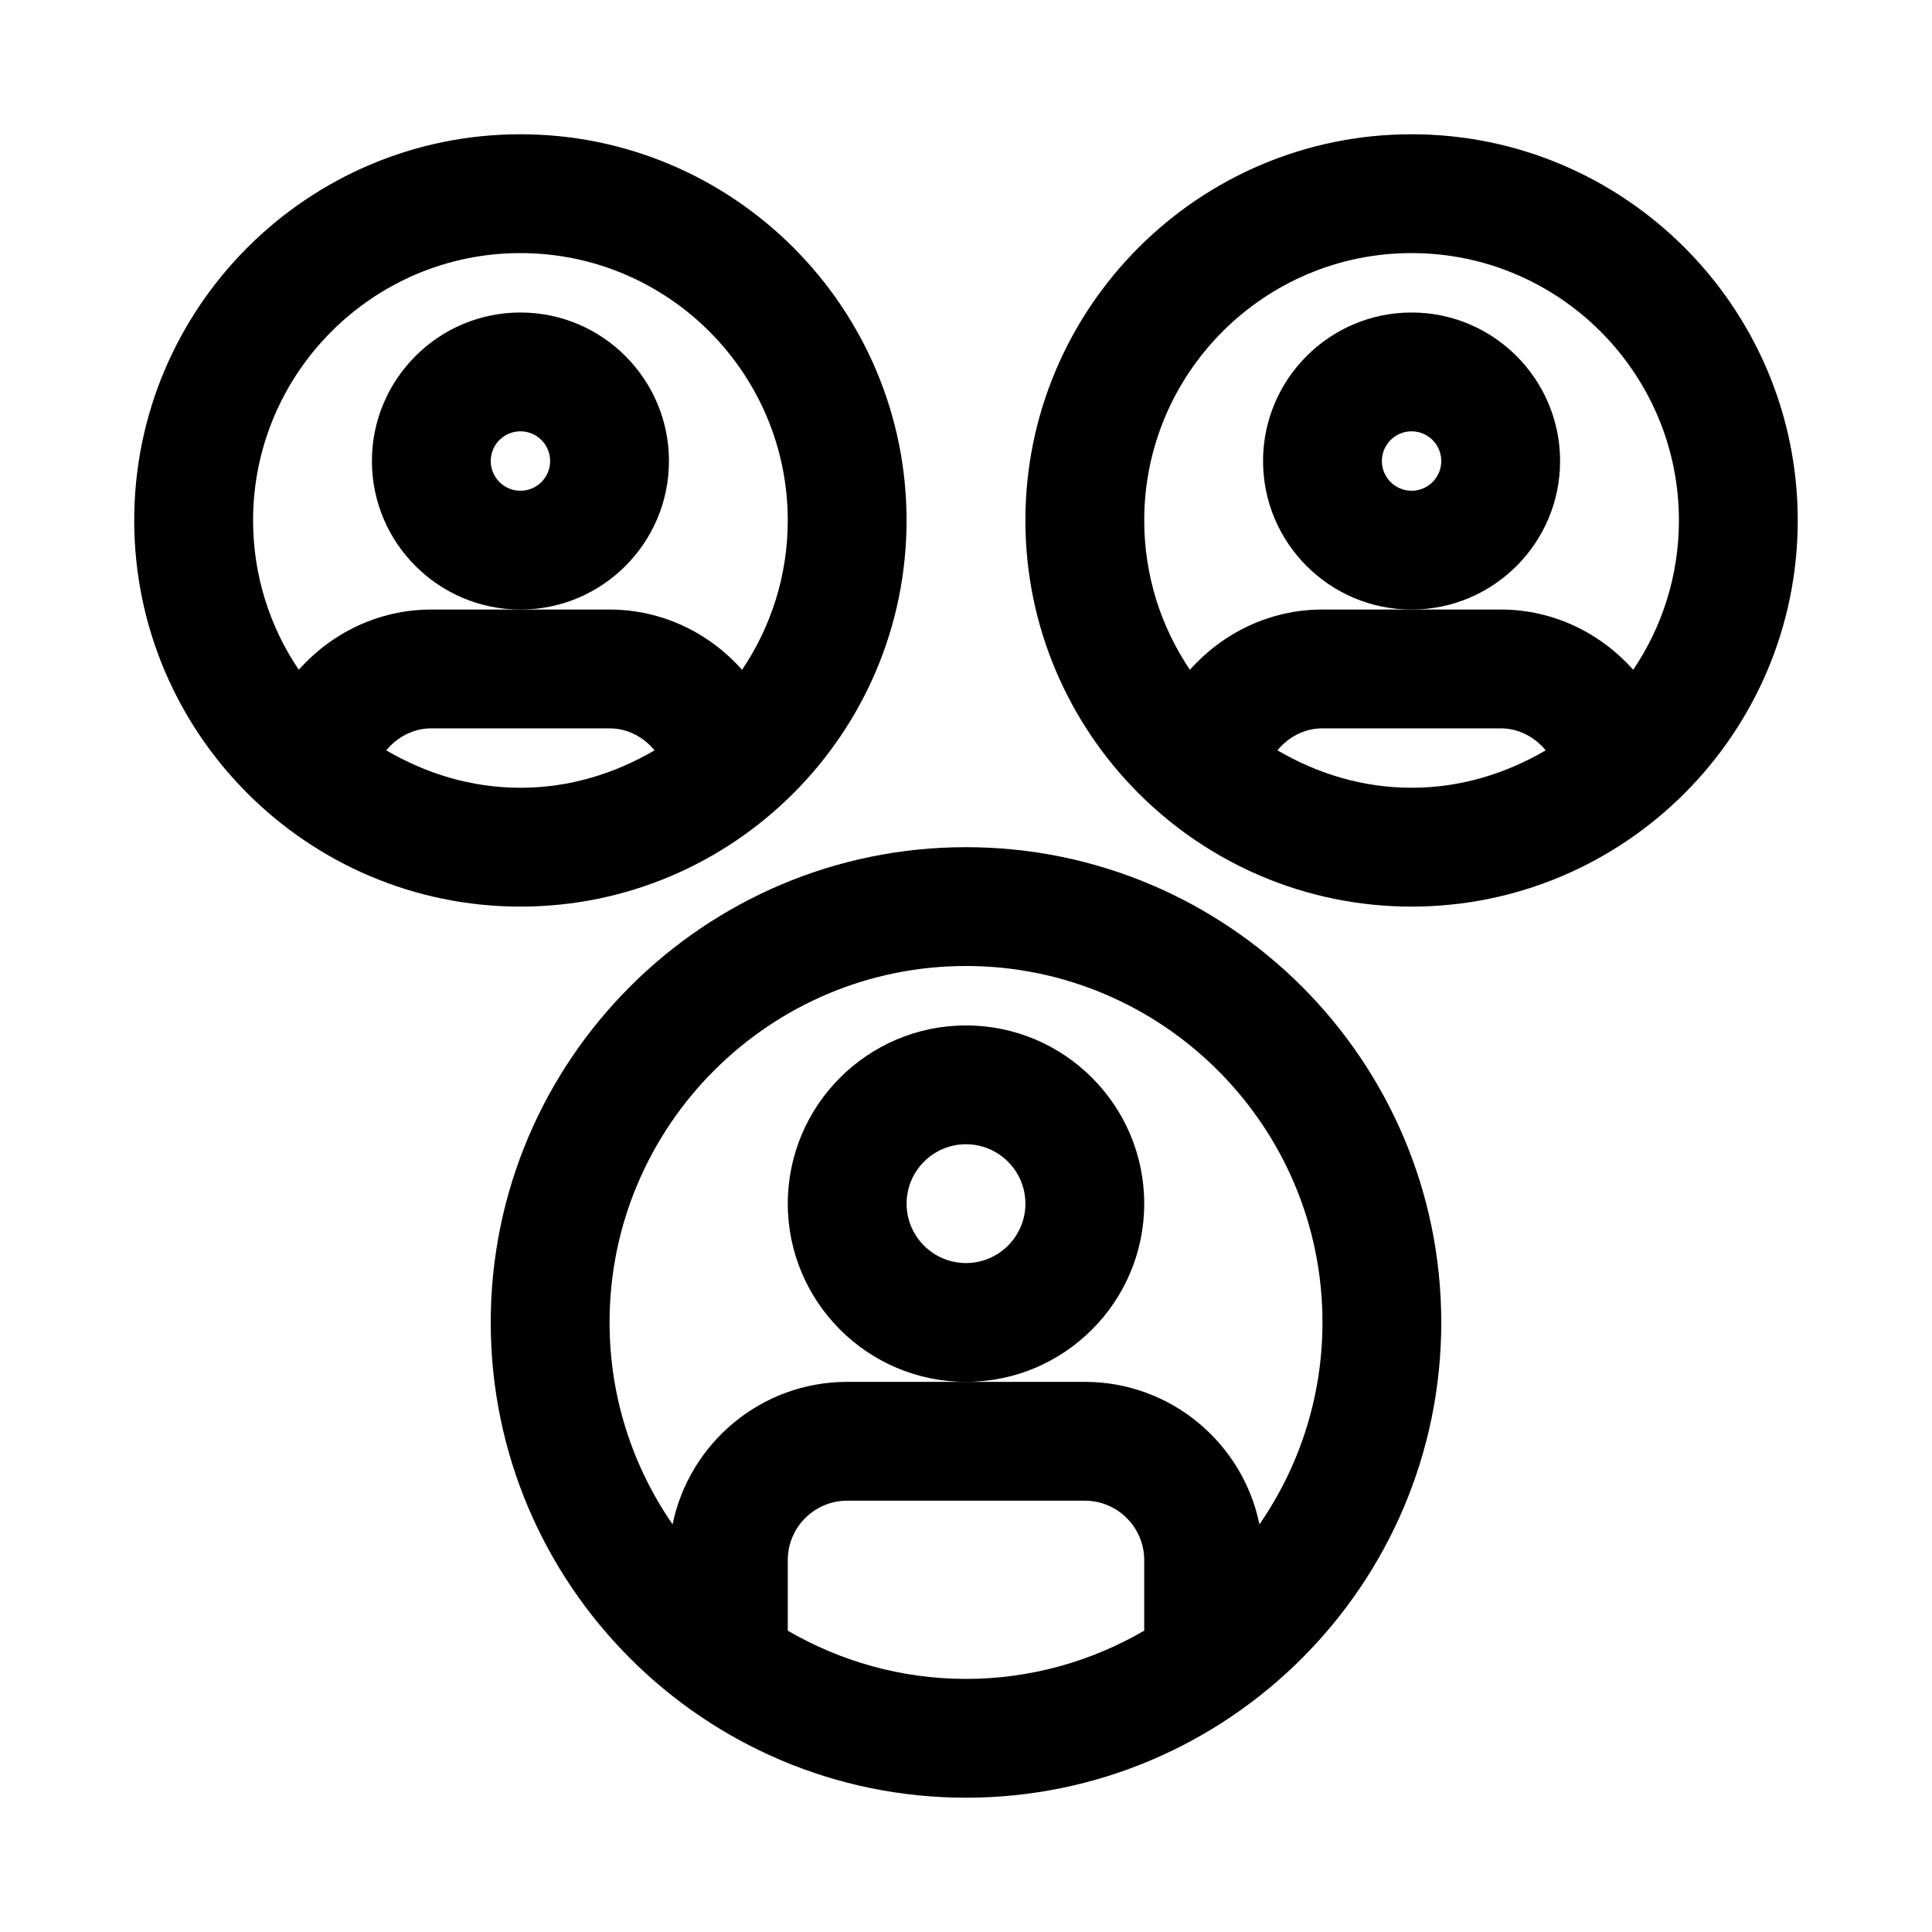 <?xml version="1.0" encoding="UTF-8"?>
<!-- Uploaded to: ICON Repo, www.svgrepo.com, Generator: ICON Repo Mixer Tools -->
<svg fill="#000000" width="800px" height="800px" version="1.1" viewBox="144 144 512 512" xmlns="http://www.w3.org/2000/svg">
 <g>
  <path d="m447.23 462.98c0-26.047-21.188-47.23-47.23-47.23-26.047 0-47.23 21.188-47.23 47.23 0 26.047 21.188 47.23 47.23 47.23s47.23-21.188 47.23-47.23zm-47.23 15.742c-8.68 0-15.742-7.066-15.742-15.742 0-8.68 7.066-15.742 15.742-15.742 8.68 0 15.742 7.066 15.742 15.742 0 8.676-7.066 15.742-15.742 15.742z"/>
  <path d="m400 368.51c-69.449 0-125.95 56.504-125.95 125.95 0 69.449 56.504 125.95 125.95 125.95s125.95-56.504 125.95-125.95c-0.004-69.449-56.504-125.95-125.95-125.95zm-47.234 207.64v-18.711c0-8.68 7.066-15.742 15.742-15.742h62.977c8.68 0 15.742 7.066 15.742 15.742v18.707c-13.91 8.078-30.012 12.781-47.227 12.781s-33.32-4.703-47.234-12.777zm125-28.176c-4.394-21.523-23.473-37.766-46.273-37.766h-62.977c-22.805 0-41.879 16.242-46.273 37.766-10.512-15.227-16.703-33.648-16.703-53.512 0-52.09 42.375-94.465 94.465-94.465s94.465 42.375 94.465 94.465c-0.004 19.863-6.195 38.285-16.703 53.512z"/>
  <path d="m557.44 266.18c0-21.703-17.656-39.363-39.359-39.363-21.699 0-39.359 17.66-39.359 39.363s17.66 39.359 39.359 39.359c21.703 0 39.359-17.66 39.359-39.359zm-39.359 7.871c-4.344 0-7.871-3.531-7.871-7.871 0-4.344 3.527-7.875 7.871-7.875s7.871 3.531 7.871 7.875c0 4.34-3.527 7.871-7.871 7.871z"/>
  <path d="m518.08 179.58c-56.426 0-102.34 45.91-102.34 102.34s45.91 102.34 102.34 102.34 102.34-45.91 102.34-102.34-45.91-102.34-102.34-102.34zm-35.555 163.26c2.891-3.473 7.078-5.816 11.938-5.816h47.23c4.859 0 9.047 2.344 11.938 5.82-10.488 6.144-22.535 9.922-35.551 9.922-13.012 0-25.062-3.777-35.555-9.926zm94.293-21.348c-8.656-9.711-21.117-15.957-35.121-15.957h-47.234c-14.004 0-26.465 6.246-35.125 15.957-7.641-11.309-12.105-24.93-12.105-39.574 0-39.066 31.781-70.848 70.848-70.848 39.07 0 70.848 31.781 70.848 70.848 0 14.645-4.465 28.266-12.109 39.574z"/>
  <path d="m321.28 266.18c0-21.703-17.656-39.363-39.359-39.363s-39.359 17.66-39.359 39.363c0 21.699 17.656 39.359 39.359 39.359s39.359-17.66 39.359-39.359zm-39.359 7.871c-4.344 0-7.871-3.531-7.871-7.871 0-4.344 3.527-7.875 7.871-7.875s7.871 3.531 7.871 7.875c0 4.34-3.527 7.871-7.871 7.871z"/>
  <path d="m384.25 281.92c0-56.426-45.91-102.34-102.34-102.34s-102.34 45.91-102.34 102.34 45.91 102.34 102.34 102.34 102.34-45.91 102.34-102.34zm-137.89 60.922c2.891-3.473 7.078-5.816 11.938-5.816h47.23c4.859 0 9.047 2.344 11.938 5.82-10.488 6.144-22.535 9.922-35.551 9.922s-25.062-3.777-35.555-9.926zm35.555-131.77c39.066 0 70.848 31.781 70.848 70.848 0 14.645-4.465 28.266-12.109 39.574-8.656-9.711-21.117-15.957-35.121-15.957h-47.234c-14.004 0-26.465 6.246-35.125 15.957-7.641-11.309-12.105-24.93-12.105-39.574 0-39.066 31.781-70.848 70.848-70.848z"/>
 </g>
</svg>